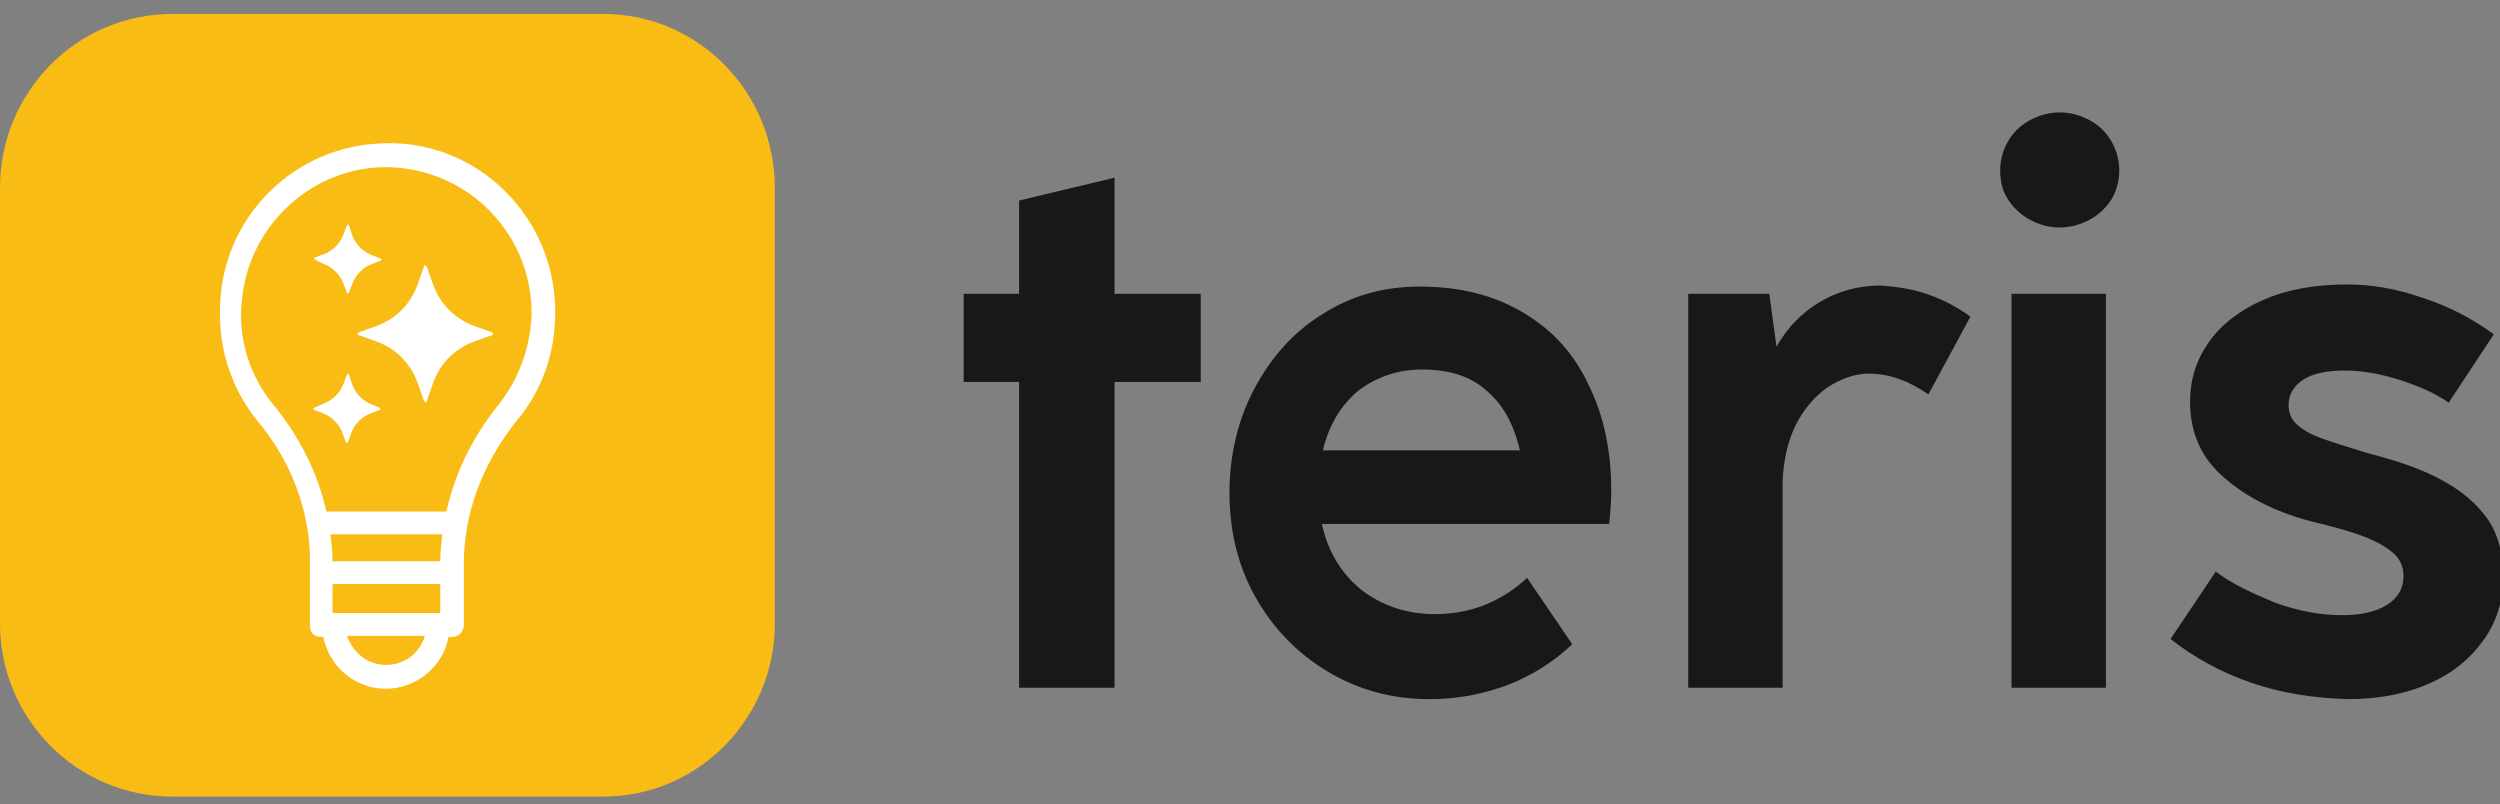 <svg width="115" height="37" viewBox="0 0 115 37" fill="none" xmlns="http://www.w3.org/2000/svg">
<rect x="0" y="0" width="115" height="37" fill="#808080" stroke="none"/>
<g clip-path="url(#clip0_1_3586)">
<path d="M27.759 36.642H7.931C3.541 36.642 0 33.065 0 28.679V8.652C0 4.218 3.541 0.642 7.931 0.642H27.759C32.102 0.642 35.642 4.218 35.642 8.652V28.679C35.642 33.065 32.102 36.642 27.759 36.642Z" fill="#F9BC15"/>
<path d="M17.42 6.602C13.596 6.793 10.48 9.796 10.15 13.611C9.961 15.757 10.527 17.759 11.897 19.428C13.407 21.24 14.257 23.529 14.257 25.77V28.774C14.257 29.108 14.446 29.299 14.776 29.299H14.871C15.154 30.681 16.334 31.683 17.75 31.683C19.167 31.683 20.394 30.634 20.63 29.299H20.772C21.102 29.299 21.291 29.108 21.338 28.774V25.913C21.338 23.624 22.188 21.336 23.746 19.381C24.926 17.998 25.54 16.234 25.54 14.422C25.587 9.94 21.858 6.316 17.42 6.602ZM17.75 30.586C16.901 30.586 16.24 30.014 15.957 29.251H19.544C19.308 30.061 18.6 30.586 17.75 30.586ZM15.296 28.202V26.867H20.253V28.202H15.296ZM15.296 25.818V25.77C15.296 25.389 15.248 25.007 15.201 24.578H20.347C20.3 25.007 20.253 25.389 20.253 25.818H15.296ZM22.896 18.665C21.716 20.143 20.913 21.812 20.536 23.529H15.012C14.635 21.812 13.832 20.191 12.652 18.713C11.472 17.33 10.905 15.518 11.141 13.706C11.472 10.464 14.163 7.889 17.373 7.698C21.244 7.508 24.454 10.559 24.454 14.422C24.407 15.947 23.888 17.426 22.896 18.665Z" fill="white"/>
<path d="M22.613 15.28L21.81 14.994C20.913 14.66 20.253 13.993 19.922 13.087L19.639 12.276C19.592 12.181 19.497 12.181 19.497 12.276L19.214 13.087C18.883 13.993 18.223 14.66 17.326 14.994L16.523 15.28C16.429 15.328 16.429 15.423 16.523 15.423L17.326 15.709C18.223 16.043 18.883 16.71 19.214 17.616L19.497 18.427C19.544 18.523 19.639 18.523 19.639 18.427L19.922 17.616C20.253 16.71 20.913 16.043 21.81 15.709L22.613 15.423C22.707 15.423 22.707 15.328 22.613 15.28Z" fill="white"/>
<path d="M17.137 18.618C16.712 18.475 16.334 18.093 16.193 17.664L16.051 17.235C16.051 17.187 16.004 17.187 15.957 17.235L15.815 17.616C15.673 18.046 15.296 18.427 14.871 18.57L14.446 18.761C14.399 18.761 14.399 18.808 14.446 18.856L14.823 18.999C15.248 19.142 15.626 19.524 15.768 19.953L15.909 20.334C15.909 20.382 15.957 20.382 16.004 20.334L16.145 19.953C16.287 19.524 16.665 19.142 17.09 18.999L17.467 18.856C17.514 18.856 17.514 18.808 17.467 18.761L17.137 18.618Z" fill="white"/>
<path d="M14.871 12.133C15.296 12.276 15.673 12.658 15.815 13.087L15.957 13.468C15.957 13.516 16.004 13.516 16.051 13.468L16.192 13.087C16.334 12.658 16.712 12.276 17.137 12.133L17.514 11.99C17.561 11.99 17.561 11.942 17.514 11.895L17.137 11.752C16.712 11.608 16.334 11.227 16.192 10.798L16.051 10.369C16.051 10.321 16.004 10.321 15.957 10.369L15.815 10.75C15.673 11.179 15.296 11.561 14.871 11.704L14.493 11.847C14.446 11.847 14.446 11.895 14.493 11.942L14.871 12.133Z" fill="white"/>
<path d="M51.269 31.635H46.878V17.569H44.329V13.516H46.878V9.224L51.269 8.175V13.516H55.234V17.569H51.269V31.635Z" fill="#181818"/>
<path d="M60.805 24.101C61.088 25.389 61.702 26.39 62.646 27.153C63.59 27.868 64.723 28.25 65.998 28.25C67.65 28.25 69.066 27.677 70.246 26.581L72.323 29.633C71.474 30.443 70.482 31.063 69.397 31.492C68.263 31.921 67.083 32.16 65.761 32.16C64.015 32.16 62.457 31.73 61.041 30.872C59.624 30.014 58.538 28.869 57.736 27.439C56.934 26.009 56.556 24.387 56.556 22.671C56.556 20.954 56.934 19.333 57.689 17.903C58.444 16.472 59.483 15.28 60.805 14.47C62.126 13.611 63.637 13.182 65.289 13.182C67.13 13.182 68.688 13.564 70.057 14.374C71.427 15.185 72.418 16.282 73.079 17.712C73.787 19.142 74.117 20.764 74.117 22.576C74.117 23.148 74.07 23.625 74.023 24.101H60.805ZM62.504 17.95C61.702 18.618 61.135 19.524 60.852 20.716H69.916C69.633 19.524 69.16 18.618 68.358 17.95C67.603 17.283 66.611 16.997 65.431 16.997C64.298 16.997 63.354 17.331 62.504 17.95Z" fill="#181818"/>
<path d="M88.611 13.516C89.319 13.754 89.98 14.088 90.64 14.565L88.705 18.141C87.808 17.521 86.911 17.187 85.967 17.187C85.306 17.187 84.692 17.426 84.078 17.807C83.465 18.236 82.993 18.808 82.615 19.524C82.237 20.287 82.049 21.145 82.001 22.099V31.635H77.658V13.516H81.388L81.718 15.947C82.237 15.042 82.898 14.374 83.701 13.897C84.503 13.42 85.448 13.134 86.486 13.134C87.194 13.182 87.902 13.277 88.611 13.516Z" fill="#181818"/>
<path d="M93.331 10.083C92.906 9.844 92.576 9.51 92.34 9.129C92.104 8.748 92.009 8.318 92.009 7.842C92.009 7.412 92.104 6.983 92.34 6.554C92.576 6.125 92.906 5.791 93.331 5.553C93.756 5.314 94.228 5.171 94.748 5.171C95.267 5.171 95.739 5.314 96.164 5.553C96.589 5.791 96.919 6.125 97.155 6.554C97.391 6.983 97.486 7.412 97.486 7.842C97.486 8.271 97.391 8.7 97.155 9.129C96.919 9.51 96.589 9.844 96.164 10.083C95.739 10.321 95.267 10.464 94.748 10.464C94.228 10.464 93.756 10.321 93.331 10.083ZM96.919 31.635H92.529V13.516H96.872V31.635H96.919Z" fill="#181818"/>
<path d="M103.528 31.396C102.159 30.919 100.932 30.252 99.846 29.394L101.923 26.294C102.679 26.867 103.623 27.296 104.661 27.725C105.7 28.106 106.739 28.297 107.73 28.297C108.58 28.297 109.288 28.154 109.807 27.82C110.326 27.486 110.562 27.057 110.562 26.485C110.562 26.104 110.421 25.77 110.185 25.532C109.949 25.293 109.524 25.007 108.957 24.768C108.391 24.53 107.588 24.292 106.597 24.053C104.803 23.624 103.387 22.909 102.348 22.003C101.262 21.097 100.743 19.905 100.743 18.474C100.743 17.473 101.026 16.567 101.593 15.757C102.159 14.946 103.009 14.278 104.095 13.802C105.181 13.325 106.455 13.086 107.966 13.086C109.099 13.086 110.232 13.277 111.459 13.706C112.64 14.088 113.725 14.66 114.717 15.375L112.64 18.522C112.026 18.093 111.271 17.759 110.374 17.473C109.477 17.187 108.627 17.044 107.872 17.044C107.022 17.044 106.361 17.187 105.936 17.473C105.511 17.759 105.275 18.141 105.275 18.618C105.275 18.951 105.369 19.237 105.606 19.476C105.842 19.714 106.219 19.953 106.739 20.143C107.258 20.334 108.013 20.573 108.957 20.859C110.279 21.192 111.365 21.574 112.262 22.051C113.159 22.527 113.867 23.1 114.386 23.815C114.906 24.53 115.142 25.436 115.142 26.533C115.142 27.63 114.858 28.583 114.245 29.441C113.631 30.3 112.828 30.967 111.743 31.444C110.657 31.921 109.429 32.159 108.013 32.159C106.361 32.112 104.897 31.873 103.528 31.396Z" fill="#181818"/>
</g>
<defs>
<clipPath id="clip0_1_3586">
<rect width="115" height="36" fill="white" transform="translate(0 0.642)"/>
</clipPath>
</defs>
</svg>
